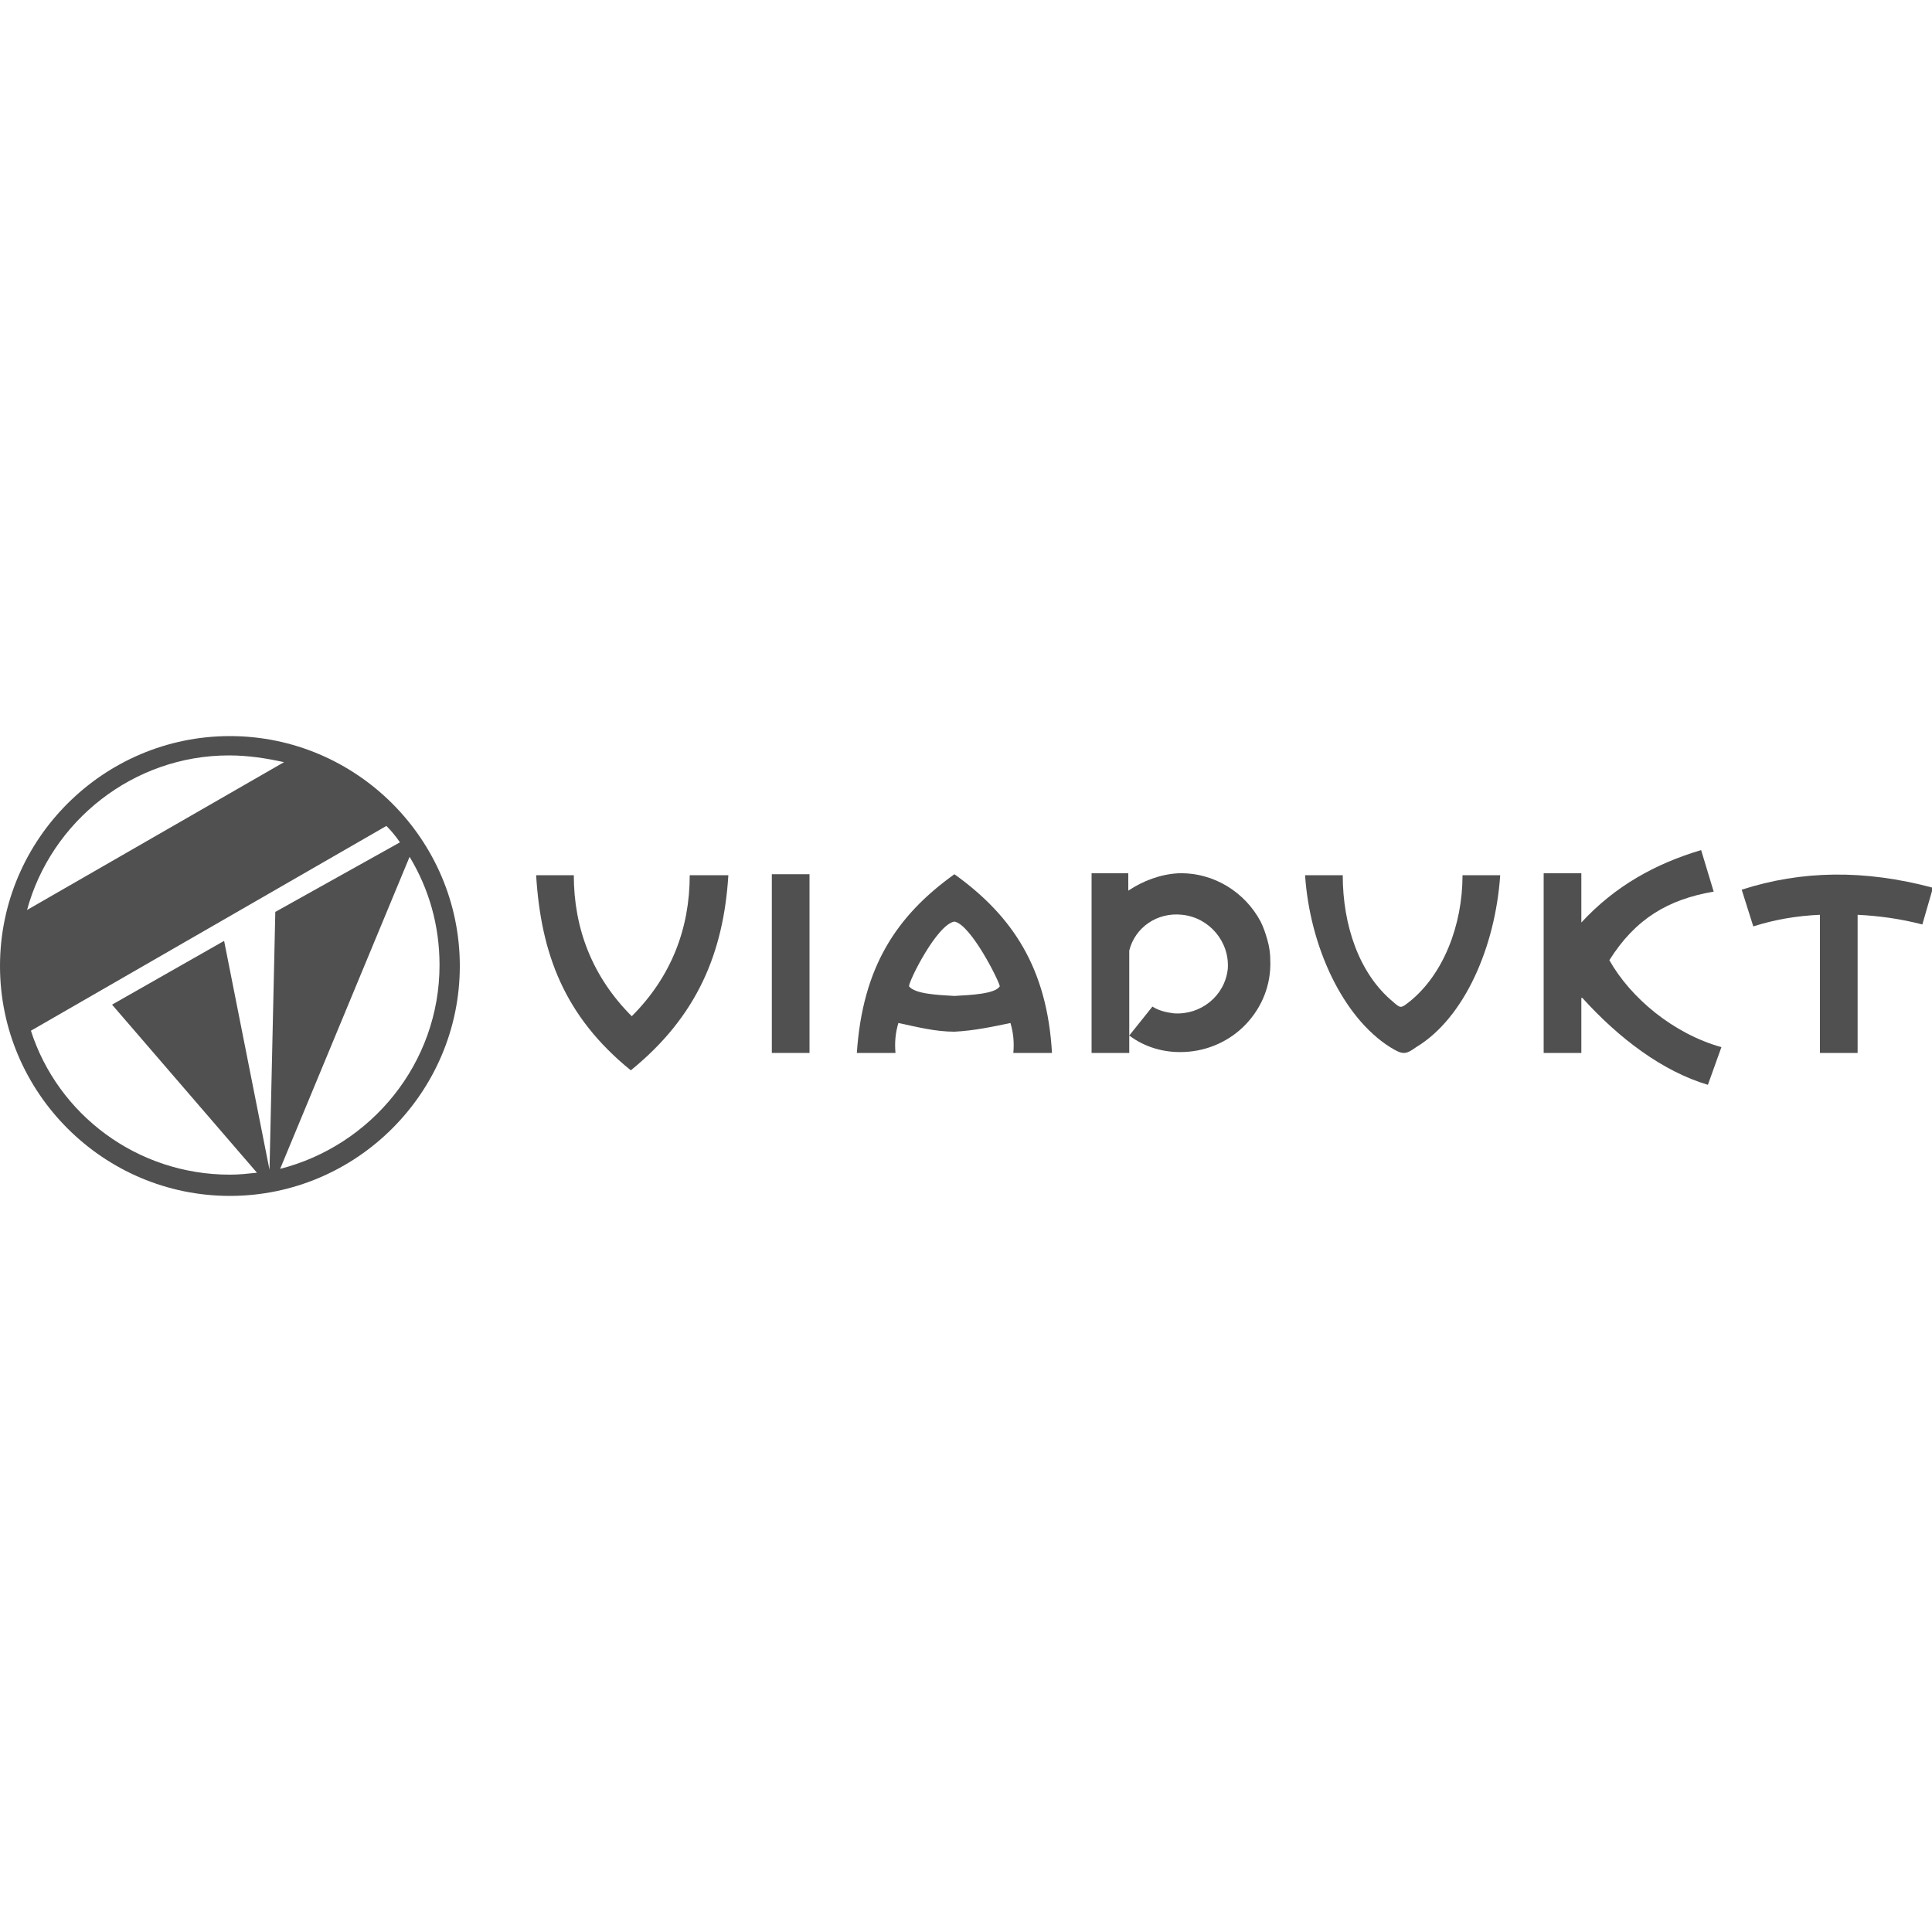 <?xml version="1.0" encoding="utf-8"?>
<!-- Generator: Adobe Illustrator 19.0.0, SVG Export Plug-In . SVG Version: 6.00 Build 0)  -->
<svg version="1.1" id="Layer_1" xmlns="http://www.w3.org/2000/svg" xmlns:xlink="http://www.w3.org/1999/xlink" x="0px" y="0px"
	 viewBox="0 0 200 200" style="enable-background:new 0 0 200 200;" xml:space="preserve">
<style type="text/css">
	.st0{fill-rule:evenodd;clip-rule:evenodd;fill:#505050;}
</style>
<g id="XMLID_5_">
	<path id="XMLID_15_" class="st0" d="M23.8,123.8c13.1,0,23.8-10.7,23.8-23.8c0-13.1-10.7-23.8-23.8-23.8C10.7,76.2,0,86.9,0,100
		C0,113.1,10.7,123.8,23.8,123.8L23.8,123.8z M3.2,106.7c2.8,8.7,11,14.9,20.6,14.9c1,0,1.8-0.1,2.8-0.2L11.6,104l11.6-6.6l4.7,23.7
		l0.6-26.7l12.9-7.2C41,86.6,40.5,86,40,85.5L3.2,106.7L3.2,106.7z M42.4,88.7L29,121c9.4-2.4,16.5-10.9,16.5-21.1
		C45.5,95.8,44.4,92,42.4,88.7L42.4,88.7z M29.4,78.9L2.8,94.2c2.5-9.2,11-16,20.9-16C25.7,78.2,27.6,78.5,29.4,78.9L29.4,78.9
		L29.4,78.9z M3.2,106.7l36.7-21.1L3.2,106.7L3.2,106.7z"/>
	<polygon id="XMLID_110_" class="st0" points="79.9,90.5 83.8,90.5 83.8,109 79.9,109 79.9,90.5 	"/>
	<path id="XMLID_109_" class="st0" d="M192.3,94.7l0,14.3h-3.9l0-14.3c-2.4,0.1-4.7,0.5-6.9,1.2l-1.2-3.8c6.2-2,12.7-2.1,19.8-0.2
		l-1.1,3.8C196.7,95.1,194.4,94.8,192.3,94.7L192.3,94.7z"/>
	<path id="XMLID_108_" class="st0" d="M116.9,107.2c1.6,1.2,3.6,1.8,5.7,1.7l0,0c2.5-0.1,4.8-1.2,6.4-2.9c1.6-1.7,2.6-4,2.5-6.6
		c0,0,0,0,0,0c0,0,0,0,0,0c0-0.7-0.1-1.4-0.3-2.1c-0.2-0.7-0.4-1.3-0.7-1.9c-1.6-3-4.8-5.1-8.5-5l0,0c-1.9,0.1-3.7,0.8-5.2,1.8v-1.8
		H113V109h3.9V98.4c0.6-2.4,2.9-4,5.5-3.7c2.8,0.3,4.9,2.8,4.7,5.6c-0.3,2.8-2.8,4.8-5.6,4.6c-0.8-0.1-1.6-0.3-2.2-0.7L116.9,107.2
		L116.9,107.2z"/>
	<path id="XMLID_107_" class="st0" d="M75.4,90.6c-0.5,8-3.2,14.6-10.1,20.2c-6.9-5.6-9.3-12.1-9.8-20.2l3.9,0
		c0,5.5,1.9,10.5,6,14.6c4.1-4.1,6-9.1,6-14.6L75.4,90.6L75.4,90.6z"/>
	<path id="XMLID_106_" class="st0" d="M143.9,108.4c-4.9-3.1-8.3-10.4-8.8-17.8l3.9,0c0,5.2,1.7,10.2,5.2,13.1
		c0.8,0.7,0.8,0.7,1.7,0c3.5-2.8,5.5-7.9,5.5-13.1l3.9,0c-0.5,7.4-3.7,14.8-8.7,17.8C145.5,109.2,145.2,109.2,143.9,108.4
		L143.9,108.4z"/>
	<path id="XMLID_7_" class="st0" d="M98.8,103.1c-1.7-0.1-4.1-0.2-4.7-1c0-0.6,2.9-6.4,4.7-6.7c1.7,0.3,4.6,6.1,4.7,6.7
		C103,102.9,100.5,103,98.8,103.1L98.8,103.1z M108.9,109c-0.5-8.8-4.1-14.2-10.1-18.5c-6,4.3-9.5,9.6-10.1,18.5h4
		c-0.1-1.1,0-2.1,0.3-3.1c1.9,0.4,3.8,0.9,5.8,0.9c2-0.1,3.9-0.5,5.8-0.9c0.3,1,0.4,2,0.3,3.1H108.9L108.9,109z"/>
	<path id="XMLID_103_" class="st0" d="M163.8,103.3c3.8,4.2,8.3,7.6,13,9l1.4-3.9c-5-1.4-9.4-5.1-11.6-9c2.7-4.3,6.1-6.3,10.8-7.1
		l-1.3-4.3c-4.7,1.4-8.9,3.7-12.4,7.5v-5.1h-3.9V109h3.9V103.3L163.8,103.3z"/>
</g>
</svg>
